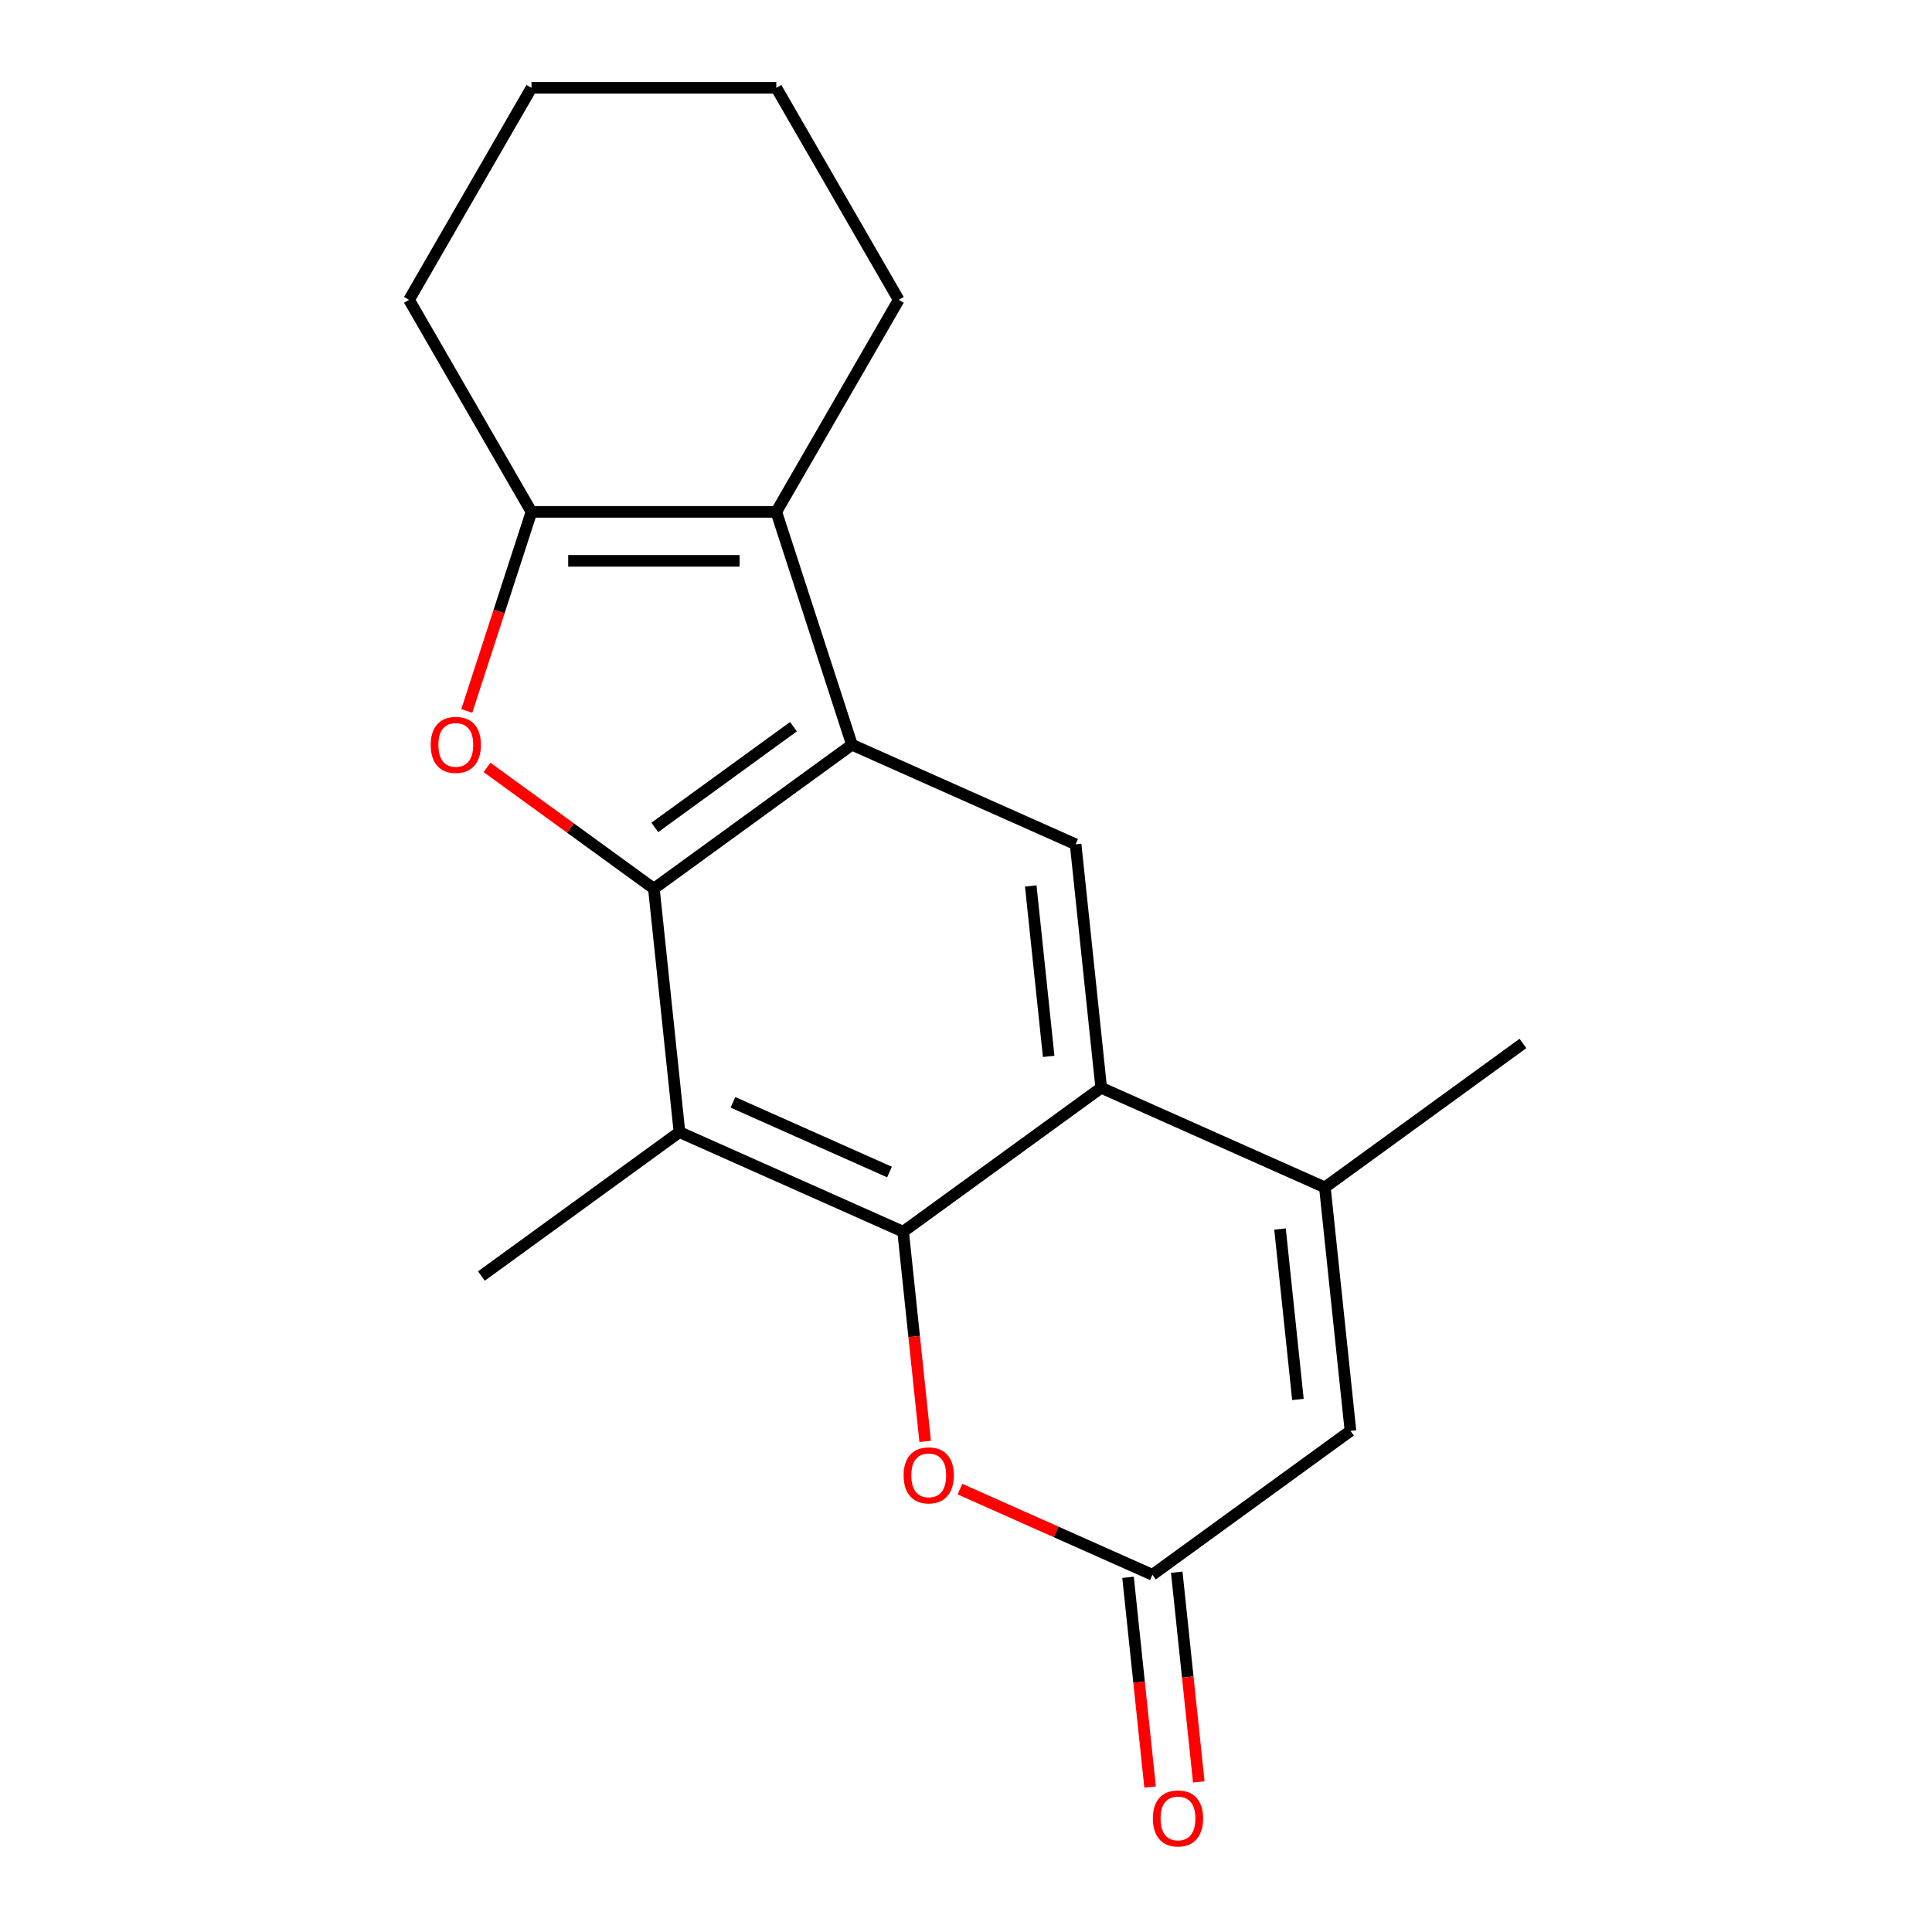 <?xml version='1.0' encoding='iso-8859-1'?>
<svg version='1.1' baseProfile='full'
              xmlns='http://www.w3.org/2000/svg'
                      xmlns:rdkit='http://www.rdkit.org/xml'
                      xmlns:xlink='http://www.w3.org/1999/xlink'
                  xml:space='preserve'
width='1000px' height='1000px' viewBox='0 0 1000 1000'>
<!-- END OF HEADER -->
<rect style='opacity:1.0;fill:#FFFFFF;stroke:none' width='1000' height='1000' x='0' y='0'> </rect>
<path class='bond-0' d='M 338.449,459.955 L 440.971,385.468' style='fill:none;fill-rule:evenodd;stroke:#000000;stroke-width:6px;stroke-linecap:butt;stroke-linejoin:miter;stroke-opacity:1' />
<path class='bond-0' d='M 338.93,428.277 L 410.695,376.137' style='fill:none;fill-rule:evenodd;stroke:#000000;stroke-width:6px;stroke-linecap:butt;stroke-linejoin:miter;stroke-opacity:1' />
<path class='bond-2' d='M 338.449,459.955 L 295.272,428.585' style='fill:none;fill-rule:evenodd;stroke:#000000;stroke-width:6px;stroke-linecap:butt;stroke-linejoin:miter;stroke-opacity:1' />
<path class='bond-2' d='M 295.272,428.585 L 252.095,397.215' style='fill:none;fill-rule:evenodd;stroke:#FF0000;stroke-width:6px;stroke-linecap:butt;stroke-linejoin:miter;stroke-opacity:1' />
<path class='bond-3' d='M 338.449,459.955 L 351.695,585.984' style='fill:none;fill-rule:evenodd;stroke:#000000;stroke-width:6px;stroke-linecap:butt;stroke-linejoin:miter;stroke-opacity:1' />
<path class='bond-5' d='M 440.971,385.468 L 401.811,264.947' style='fill:none;fill-rule:evenodd;stroke:#000000;stroke-width:6px;stroke-linecap:butt;stroke-linejoin:miter;stroke-opacity:1' />
<path class='bond-9' d='M 440.971,385.468 L 556.739,437.012' style='fill:none;fill-rule:evenodd;stroke:#000000;stroke-width:6px;stroke-linecap:butt;stroke-linejoin:miter;stroke-opacity:1' />
<path class='bond-1' d='M 467.463,637.528 L 351.695,585.984' style='fill:none;fill-rule:evenodd;stroke:#000000;stroke-width:6px;stroke-linecap:butt;stroke-linejoin:miter;stroke-opacity:1' />
<path class='bond-1' d='M 460.407,606.643 L 379.369,570.562' style='fill:none;fill-rule:evenodd;stroke:#000000;stroke-width:6px;stroke-linecap:butt;stroke-linejoin:miter;stroke-opacity:1' />
<path class='bond-4' d='M 467.463,637.528 L 569.985,563.041' style='fill:none;fill-rule:evenodd;stroke:#000000;stroke-width:6px;stroke-linecap:butt;stroke-linejoin:miter;stroke-opacity:1' />
<path class='bond-8' d='M 467.463,637.528 L 473.167,691.798' style='fill:none;fill-rule:evenodd;stroke:#000000;stroke-width:6px;stroke-linecap:butt;stroke-linejoin:miter;stroke-opacity:1' />
<path class='bond-8' d='M 473.167,691.798 L 478.871,746.069' style='fill:none;fill-rule:evenodd;stroke:#FF0000;stroke-width:6px;stroke-linecap:butt;stroke-linejoin:miter;stroke-opacity:1' />
<path class='bond-6' d='M 241.61,367.98 L 258.348,316.463' style='fill:none;fill-rule:evenodd;stroke:#FF0000;stroke-width:6px;stroke-linecap:butt;stroke-linejoin:miter;stroke-opacity:1' />
<path class='bond-6' d='M 258.348,316.463 L 275.087,264.947' style='fill:none;fill-rule:evenodd;stroke:#000000;stroke-width:6px;stroke-linecap:butt;stroke-linejoin:miter;stroke-opacity:1' />
<path class='bond-13' d='M 351.695,585.984 L 249.174,660.471' style='fill:none;fill-rule:evenodd;stroke:#000000;stroke-width:6px;stroke-linecap:butt;stroke-linejoin:miter;stroke-opacity:1' />
<path class='bond-7' d='M 569.985,563.041 L 685.753,614.584' style='fill:none;fill-rule:evenodd;stroke:#000000;stroke-width:6px;stroke-linecap:butt;stroke-linejoin:miter;stroke-opacity:1' />
<path class='bond-20' d='M 569.985,563.041 L 556.739,437.012' style='fill:none;fill-rule:evenodd;stroke:#000000;stroke-width:6px;stroke-linecap:butt;stroke-linejoin:miter;stroke-opacity:1' />
<path class='bond-20' d='M 542.792,546.786 L 533.52,458.565' style='fill:none;fill-rule:evenodd;stroke:#000000;stroke-width:6px;stroke-linecap:butt;stroke-linejoin:miter;stroke-opacity:1' />
<path class='bond-14' d='M 401.811,264.947 L 465.173,155.201' style='fill:none;fill-rule:evenodd;stroke:#000000;stroke-width:6px;stroke-linecap:butt;stroke-linejoin:miter;stroke-opacity:1' />
<path class='bond-19' d='M 401.811,264.947 L 275.087,264.947' style='fill:none;fill-rule:evenodd;stroke:#000000;stroke-width:6px;stroke-linecap:butt;stroke-linejoin:miter;stroke-opacity:1' />
<path class='bond-19' d='M 382.802,290.291 L 294.096,290.291' style='fill:none;fill-rule:evenodd;stroke:#000000;stroke-width:6px;stroke-linecap:butt;stroke-linejoin:miter;stroke-opacity:1' />
<path class='bond-15' d='M 275.087,264.947 L 211.725,155.201' style='fill:none;fill-rule:evenodd;stroke:#000000;stroke-width:6px;stroke-linecap:butt;stroke-linejoin:miter;stroke-opacity:1' />
<path class='bond-16' d='M 685.753,614.584 L 788.275,540.098' style='fill:none;fill-rule:evenodd;stroke:#000000;stroke-width:6px;stroke-linecap:butt;stroke-linejoin:miter;stroke-opacity:1' />
<path class='bond-22' d='M 685.753,614.584 L 698.999,740.614' style='fill:none;fill-rule:evenodd;stroke:#000000;stroke-width:6px;stroke-linecap:butt;stroke-linejoin:miter;stroke-opacity:1' />
<path class='bond-22' d='M 662.534,636.138 L 671.806,724.359' style='fill:none;fill-rule:evenodd;stroke:#000000;stroke-width:6px;stroke-linecap:butt;stroke-linejoin:miter;stroke-opacity:1' />
<path class='bond-10' d='M 496.878,770.756 L 546.678,792.928' style='fill:none;fill-rule:evenodd;stroke:#FF0000;stroke-width:6px;stroke-linecap:butt;stroke-linejoin:miter;stroke-opacity:1' />
<path class='bond-10' d='M 546.678,792.928 L 596.478,815.1' style='fill:none;fill-rule:evenodd;stroke:#000000;stroke-width:6px;stroke-linecap:butt;stroke-linejoin:miter;stroke-opacity:1' />
<path class='bond-11' d='M 596.478,815.1 L 698.999,740.614' style='fill:none;fill-rule:evenodd;stroke:#000000;stroke-width:6px;stroke-linecap:butt;stroke-linejoin:miter;stroke-opacity:1' />
<path class='bond-12' d='M 583.875,816.425 L 589.579,870.696' style='fill:none;fill-rule:evenodd;stroke:#000000;stroke-width:6px;stroke-linecap:butt;stroke-linejoin:miter;stroke-opacity:1' />
<path class='bond-12' d='M 589.579,870.696 L 595.283,924.967' style='fill:none;fill-rule:evenodd;stroke:#FF0000;stroke-width:6px;stroke-linecap:butt;stroke-linejoin:miter;stroke-opacity:1' />
<path class='bond-12' d='M 609.081,813.776 L 614.785,868.047' style='fill:none;fill-rule:evenodd;stroke:#000000;stroke-width:6px;stroke-linecap:butt;stroke-linejoin:miter;stroke-opacity:1' />
<path class='bond-12' d='M 614.785,868.047 L 620.489,922.317' style='fill:none;fill-rule:evenodd;stroke:#FF0000;stroke-width:6px;stroke-linecap:butt;stroke-linejoin:miter;stroke-opacity:1' />
<path class='bond-17' d='M 465.173,155.201 L 401.811,45.455' style='fill:none;fill-rule:evenodd;stroke:#000000;stroke-width:6px;stroke-linecap:butt;stroke-linejoin:miter;stroke-opacity:1' />
<path class='bond-18' d='M 211.725,155.201 L 275.087,45.455' style='fill:none;fill-rule:evenodd;stroke:#000000;stroke-width:6px;stroke-linecap:butt;stroke-linejoin:miter;stroke-opacity:1' />
<path class='bond-21' d='M 401.811,45.455 L 275.087,45.455' style='fill:none;fill-rule:evenodd;stroke:#000000;stroke-width:6px;stroke-linecap:butt;stroke-linejoin:miter;stroke-opacity:1' />
<path  class='atom-3' d='M 222.927 385.548
Q 222.927 378.748, 226.287 374.948
Q 229.647 371.148, 235.927 371.148
Q 242.207 371.148, 245.567 374.948
Q 248.927 378.748, 248.927 385.548
Q 248.927 392.428, 245.527 396.348
Q 242.127 400.228, 235.927 400.228
Q 229.687 400.228, 226.287 396.348
Q 222.927 392.468, 222.927 385.548
M 235.927 397.028
Q 240.247 397.028, 242.567 394.148
Q 244.927 391.228, 244.927 385.548
Q 244.927 379.988, 242.567 377.188
Q 240.247 374.348, 235.927 374.348
Q 231.607 374.348, 229.247 377.148
Q 226.927 379.948, 226.927 385.548
Q 226.927 391.268, 229.247 394.148
Q 231.607 397.028, 235.927 397.028
' fill='#FF0000'/>
<path  class='atom-9' d='M 467.71 763.637
Q 467.71 756.837, 471.07 753.037
Q 474.43 749.237, 480.71 749.237
Q 486.99 749.237, 490.35 753.037
Q 493.71 756.837, 493.71 763.637
Q 493.71 770.517, 490.31 774.437
Q 486.91 778.317, 480.71 778.317
Q 474.47 778.317, 471.07 774.437
Q 467.71 770.557, 467.71 763.637
M 480.71 775.117
Q 485.03 775.117, 487.35 772.237
Q 489.71 769.317, 489.71 763.637
Q 489.71 758.077, 487.35 755.277
Q 485.03 752.437, 480.71 752.437
Q 476.39 752.437, 474.03 755.237
Q 471.71 758.037, 471.71 763.637
Q 471.71 769.357, 474.03 772.237
Q 476.39 775.117, 480.71 775.117
' fill='#FF0000'/>
<path  class='atom-13' d='M 596.724 941.21
Q 596.724 934.41, 600.084 930.61
Q 603.444 926.81, 609.724 926.81
Q 616.004 926.81, 619.364 930.61
Q 622.724 934.41, 622.724 941.21
Q 622.724 948.09, 619.324 952.01
Q 615.924 955.89, 609.724 955.89
Q 603.484 955.89, 600.084 952.01
Q 596.724 948.13, 596.724 941.21
M 609.724 952.69
Q 614.044 952.69, 616.364 949.81
Q 618.724 946.89, 618.724 941.21
Q 618.724 935.65, 616.364 932.85
Q 614.044 930.01, 609.724 930.01
Q 605.404 930.01, 603.044 932.81
Q 600.724 935.61, 600.724 941.21
Q 600.724 946.93, 603.044 949.81
Q 605.404 952.69, 609.724 952.69
' fill='#FF0000'/>
</svg>
